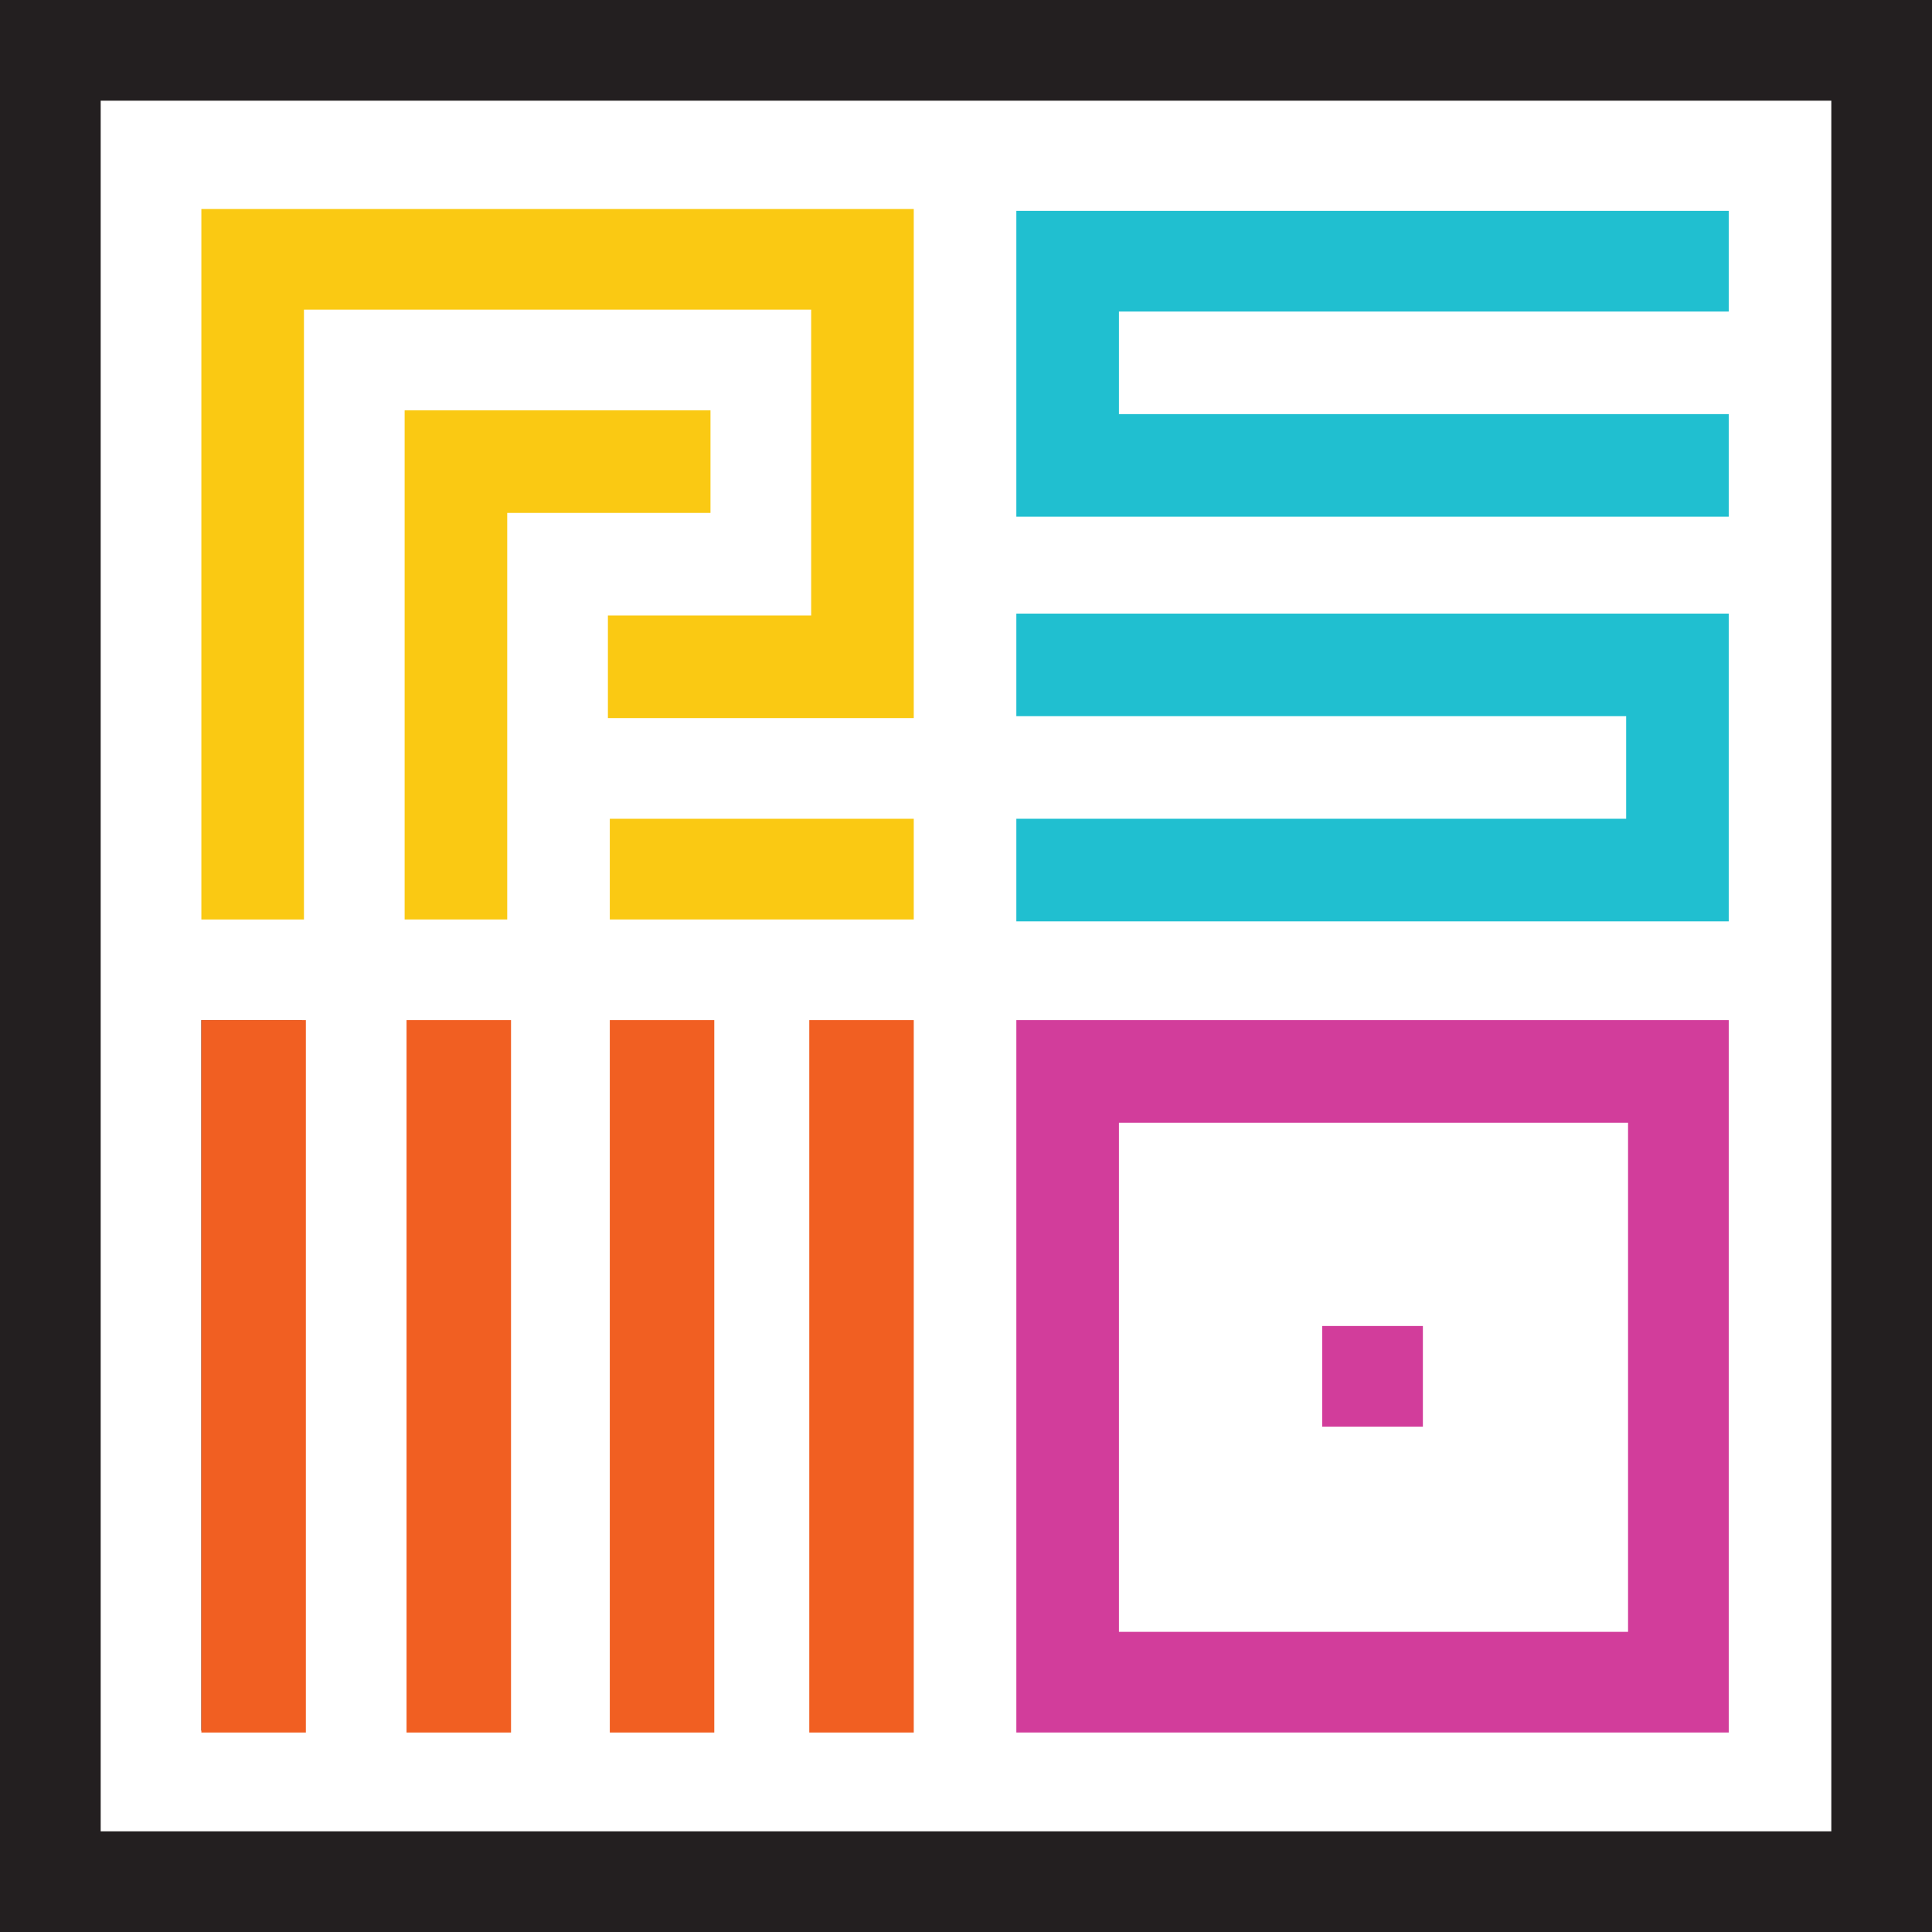 <?xml version="1.0" encoding="UTF-8"?>
<svg id="Master_Logos" xmlns="http://www.w3.org/2000/svg" version="1.1" viewBox="0 0 10.17 10.17">
  <!-- Generator: Adobe Illustrator 29.3.1, SVG Export Plug-In . SVG Version: 2.1.0 Build 151)  -->
  <defs>
    <style>
      .st0 {
        opacity: .9;
      }

      .st1 {
        fill: #cd2890;
      }

      .st2 {
        fill: #231f20;
      }

      .st3 {
        fill: #fac913;
      }

      .st4 {
        fill: #f15f22;
      }

      .st5 {
        fill: #20bfd0;
      }
    </style>
  </defs>
  <g id="_x37_7321aeb-ee35-49d5-bc24-8dba0c01f76b_x40_0">
    <g id="_x37_7321aeb-ee35-49d5-bc24-8dba0c01f76b_x40_01" data-name="_x37_7321aeb-ee35-49d5-bc24-8dba0c01f76b_x40_0">
      <path class="st2" d="M10.17,10.17H0V0h10.17v10.17ZM.53,9.64h9.11V.53H.53v9.11Z"/>
      <rect class="st2" x="-.53" y="6.98" width="3.74" height=".53" transform="translate(-5.92 8.58) rotate(-90)"/>
      <g>
        <rect class="st3" x="3.21" y="4.31" width="1.6" height=".53"/>
        <path class="st3" d="M4.81,1.1v2.68h-1.61v-.54h1.07v-1.61H1.6v3.21s-.54,0-.54,0V1.1h3.75Z"/>
        <path class="st3" d="M2.67,4.84h-.54v-2.68h1.61v.54h-1.07v2.14Z"/>
      </g>
      <path class="st5" d="M9.1,1.1v.54h-3.21v.54h3.21v.54h-3.75v-1.61c.85,0,3.04,0,3.75,0ZM9.1,3.24v1.61h-3.75v-.54h3.21v-.54h-3.21v-.54c2.1,0,1.65,0,3.75,0Z"/>
      <g>
        <rect class="st4" x="1.06" y="5.37" width=".55" height="3.75"/>
        <rect class="st4" x="2.14" y="5.37" width=".55" height="3.75"/>
        <rect class="st4" x="3.21" y="5.37" width=".55" height="3.75"/>
        <rect class="st4" x="4.26" y="5.37" width=".55" height="3.75"/>
      </g>
      <g class="st0">
        <g>
          <path class="st1" d="M9.1,5.37h0s-3.75,0-3.75,0h0s0,0,0,0v3.75h0s3.75,0,3.75,0h0s0,0,0,0v-3.75ZM8.57,5.91v2.68h-2.68v-2.68h2.68Z"/>
          <rect class="st1" x="6.96" y="6.98" width=".53" height=".53"/>
        </g>
      </g>
    </g>
  </g>
</svg>